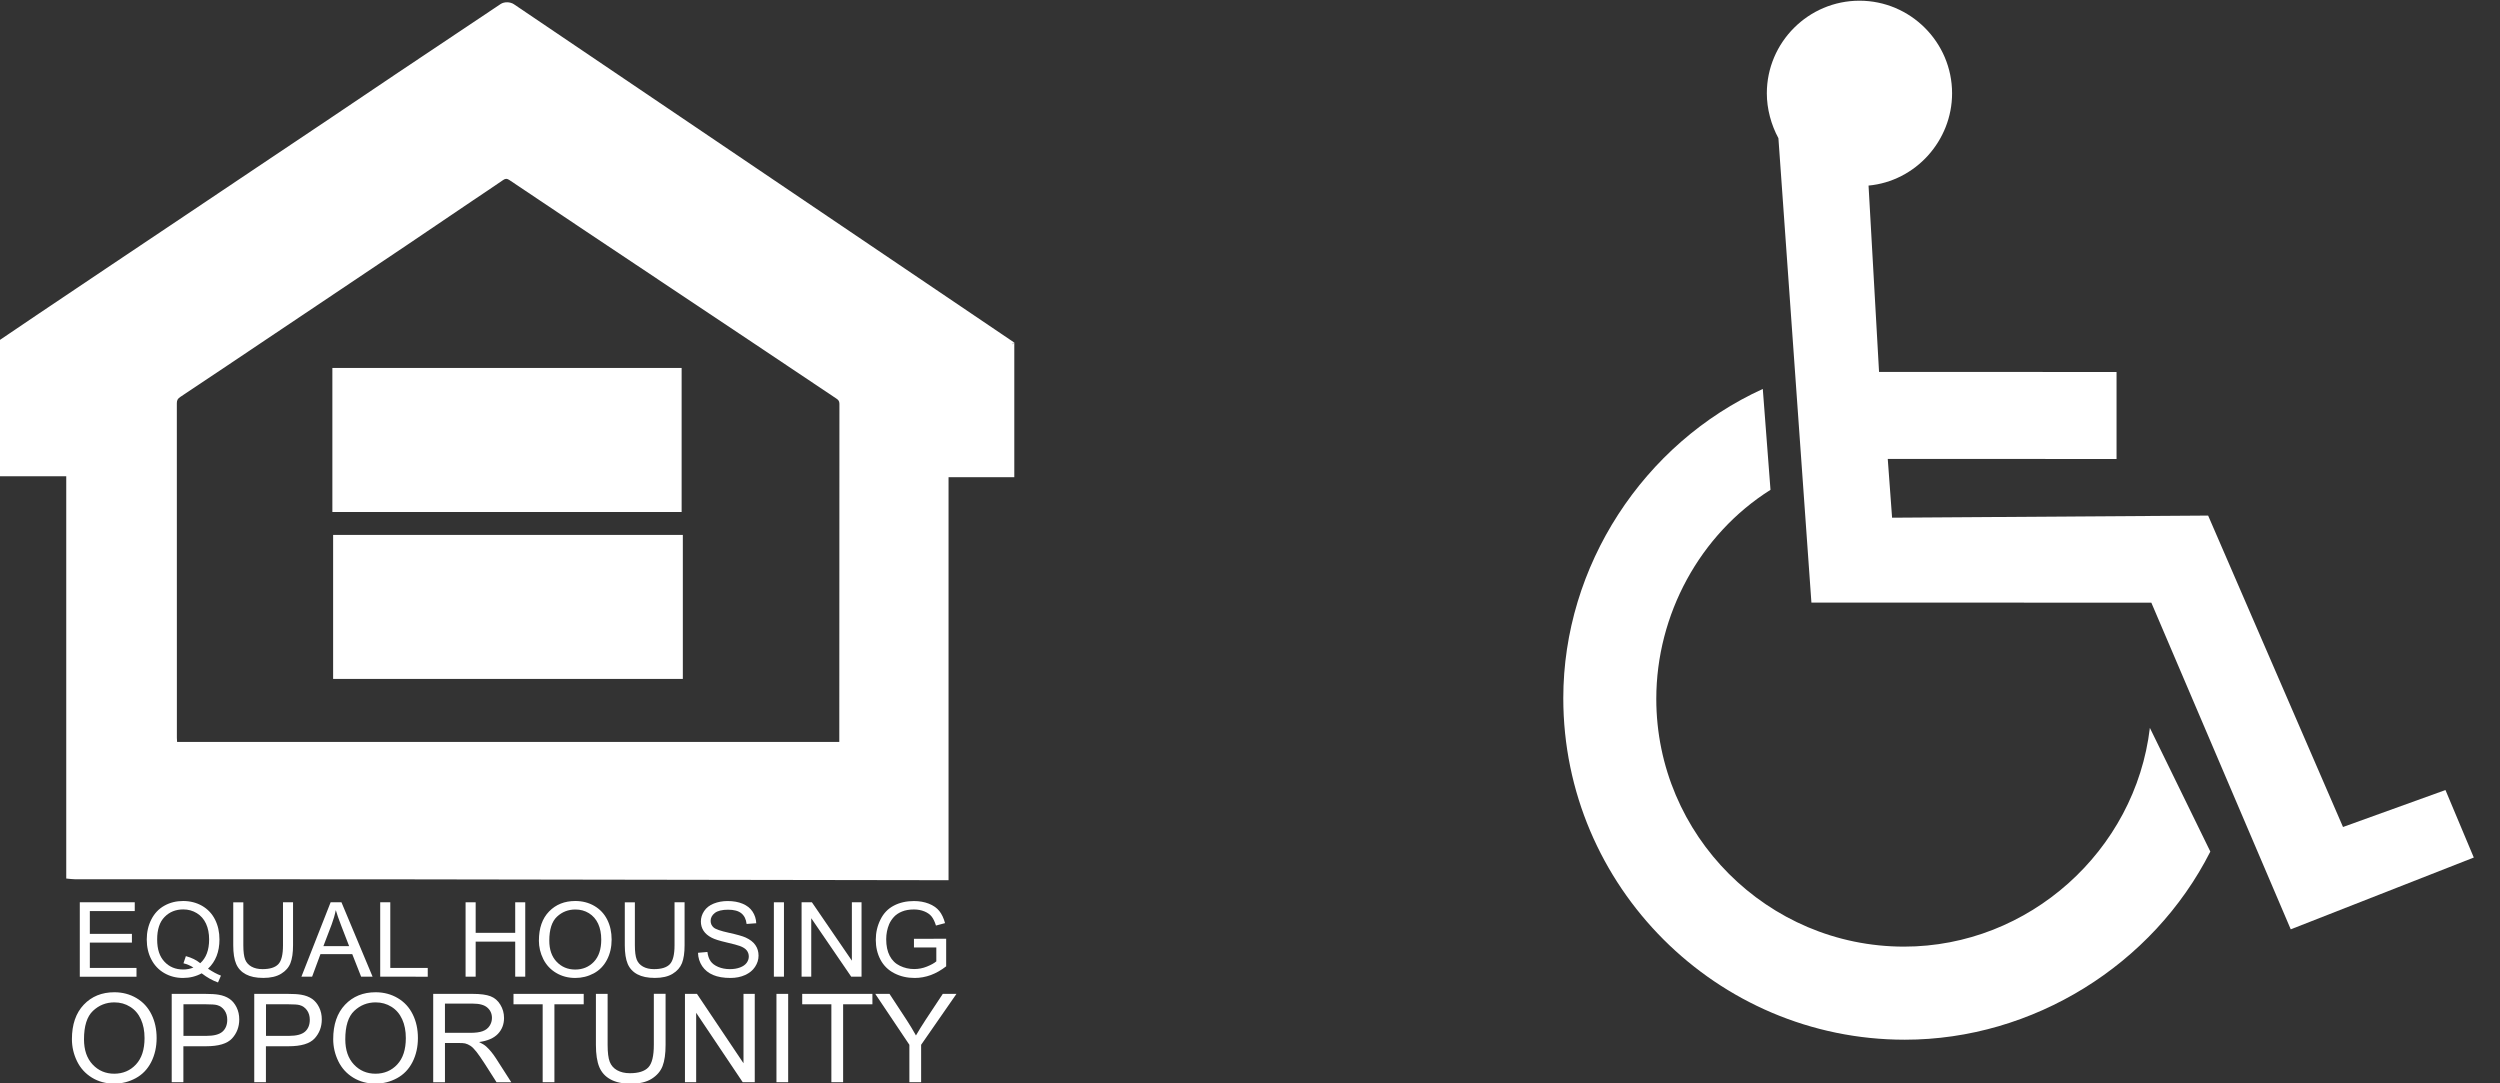 <?xml version="1.0" encoding="UTF-8"?> <svg xmlns="http://www.w3.org/2000/svg" fill="none" height="26" viewBox="0 0 60 26" width="60"><rect x="0" y="0" width="60" height="26" fill="#333333" stroke="none"/><g fill="#fff"><path d="m7.995 16.294v-3.456h8.393v3.456z"></path><path d="m16.359 8.831v3.457h-8.382v-3.457z"></path><path d="m1.915 23.44v-1.785h1.319v.211h-1.078v.547h1.01v.209h-1.01v.608h1.12v.211h-1.362z"></path><path d="m4.993 23.249c.112.075.215.131.31.166l-.071.164c-.131-.046-.262-.119-.392-.219-.135.074-.285.111-.448.111s-.315-.039-.45-.117c-.135-.078-.238-.188-.311-.329-.073-.141-.109-.3-.109-.477s.036-.336.11-.481c.073-.144.177-.255.312-.33.135-.076.286-.113.452-.113.167 0 .32.039.456.117.135.079.238.188.309.329.071.141.106.3.106.477 0 .147-.023.279-.068.396-.046.117-.114.219-.207.306zm-.532-.302c.14.038.254.095.345.17.142-.127.213-.317.213-.571 0-.144-.025-.271-.075-.379-.05-.108-.124-.192-.22-.251-.097-.06-.205-.09-.326-.09-.18 0-.33.06-.448.181-.119.12-.178.3-.178.54 0 .24.059.41.176.535s.267.186.45.186c.086 0 .168-.016.244-.047-.076-.048-.155-.082-.239-.102l.058-.172z"></path><path d="m6.791 21.655h.242v1.032c0 .179-.021.322-.062.427-.041.105-.116.191-.225.257s-.251.099-.426.099c-.176 0-.311-.029-.419-.086-.109-.058-.186-.141-.233-.25-.047-.109-.07-.258-.07-.447v-1.031h.242v1.03c0 .155.015.269.044.343.029.073.08.13.152.17.072.04.16.06.263.06.178 0 .304-.039.38-.118.076-.079.113-.23.113-.454v-1.03z"></path><path d="m7.234 23.44.701-1.785h.26l.747 1.785h-.275l-.213-.541h-.763l-.2.541zm.526-.733h.619l-.191-.494c-.058-.15-.101-.274-.129-.37-.023.115-.056.228-.098.341l-.2.524z"></path><path d="m9.125 23.44v-1.785h.242v1.575h.899v.211z"></path><path d="m11.174 23.44v-1.785h.242v.733h.949v-.733h.241v1.785h-.241v-.841h-.949v.841z"></path><path d="m12.934 22.571c0-.296.081-.528.244-.696.163-.168.373-.251.63-.251.168 0 .32.039.456.118.135.079.238.188.309.329.071.141.106.3.106.479 0 .179-.037.343-.112.486-.075.143-.18.251-.317.325-.137.073-.285.11-.443.11-.172 0-.325-.041-.461-.122-.135-.081-.238-.192-.308-.332-.07-.141-.105-.289-.105-.446zm.249.004c0 .215.059.385.177.508.118.124.267.186.445.186s.331-.062.449-.187.176-.302.176-.532c0-.145-.025-.272-.075-.381-.05-.108-.124-.192-.22-.252-.097-.06-.205-.089-.326-.089-.171 0-.318.057-.441.172-.123.115-.185.307-.185.575z"></path><path d="m16.188 21.655h.242v1.032c0 .179-.021.322-.062.427-.042.105-.116.191-.225.257-.108.066-.251.099-.426.099s-.311-.029-.419-.086-.186-.141-.233-.25c-.046-.109-.07-.258-.07-.447v-1.031h.242v1.03c0 .155.015.269.044.343.029.073.08.13.152.17.072.04.16.06.263.06.178 0 .304-.039.38-.118.075-.079.113-.23.113-.454v-1.03z"></path><path d="m16.75 22.867.228-.02c.011.089.036.163.075.22.039.057.101.104.184.139.083.035.176.053.28.053.092 0 .173-.013.244-.04.071-.027.123-.063.158-.11.034-.047.052-.098.052-.153 0-.055-.017-.105-.05-.147-.033-.042-.088-.077-.164-.105-.049-.019-.157-.048-.325-.087-.168-.039-.285-.076-.352-.112-.087-.045-.152-.1-.195-.166-.043-.066-.064-.14-.064-.222 0-.09.026-.174.079-.253.052-.078.129-.138.229-.178s.212-.061.335-.061c.135 0 .255.021.358.064.103.043.183.105.238.188s.085.176.09.281l-.232.017c-.012-.113-.055-.198-.126-.256-.072-.058-.178-.086-.318-.086-.14 0-.253.026-.319.079-.067.052-.1.116-.1.189 0 .064.024.117.071.158.046.042.168.084.364.127.196.043.331.081.404.114.106.048.185.109.235.182.051.073.076.158.076.254 0 .096-.028.184-.084.269-.055.084-.135.149-.239.196-.104.047-.221.07-.352.07-.165 0-.304-.024-.415-.071-.112-.047-.199-.118-.263-.212-.063-.095-.097-.202-.1-.321z"></path><path d="m18.573 23.44v-1.785h.242v1.785z"></path><path d="m19.238 23.44v-1.785h.248l.959 1.401v-1.401h.232v1.785h-.248l-.959-1.403v1.403h-.232z"></path><path d="m21.935 22.74v-.209l.773-.001v.662c-.119.092-.241.162-.367.209-.126.046-.256.07-.389.07-.179 0-.342-.037-.489-.113-.146-.075-.257-.184-.332-.326-.075-.142-.112-.301-.112-.476 0-.175.037-.336.112-.486.074-.151.181-.262.321-.335.14-.073.3-.11.482-.11.132 0 .251.021.358.063.106.042.19.1.251.175.06.075.106.172.138.292l-.218.058c-.028-.091-.062-.162-.102-.214-.041-.052-.099-.094-.174-.125-.076-.031-.159-.047-.252-.047-.111 0-.206.016-.286.049-.081.033-.146.076-.195.13-.049.054-.088.113-.115.176-.046.111-.07.23-.07.359 0 .159.028.292.084.399.056.107.137.187.245.239.107.052.221.078.341.078.105 0 .207-.019.306-.059s.175-.081.227-.126v-.333h-.536z"></path><path d="m1.726 24.94c0-.352.095-.627.284-.827.189-.199.434-.299.734-.299.196 0 .373.047.531.14.158.093.278.224.36.391.083.167.124.357.124.569 0 .212-.044.407-.131.577-.087.17-.21.298-.37.385-.16.087-.332.131-.516.131-.2 0-.379-.048-.536-.144-.158-.097-.277-.228-.358-.395-.081-.167-.122-.343-.122-.529zm.29.004c0 .256.069.457.207.604.138.147.311.221.518.221s.386-.074.523-.223c.137-.148.205-.359.205-.632 0-.173-.029-.323-.088-.452s-.144-.229-.257-.299c-.113-.071-.239-.106-.379-.106-.199 0-.37.068-.514.204s-.215.364-.215.683z"></path><path d="m4.121 25.973v-2.12h.802c.141 0 .249.007.323.02.104.017.192.051.262.099.071.049.127.117.17.204.043.088.064.184.064.289 0 .18-.058.333-.173.458-.115.125-.323.187-.623.187h-.545v.862h-.281zm.281-1.112h.55c.182 0 .311-.034.387-.101.076-.067.115-.163.115-.285 0-.089-.022-.165-.067-.228-.045-.063-.104-.105-.178-.125-.047-.013-.135-.019-.262-.019h-.544v.758z"></path><path d="m6.102 25.973v-2.12h.802c.141 0 .249.007.323.02.104.017.192.051.262.099s.127.117.17.204c.043.088.064.184.064.289 0 .18-.058.333-.173.458-.115.125-.323.187-.623.187h-.545v.862h-.281zm.281-1.112h.55c.182 0 .311-.034.387-.101.076-.067.115-.163.115-.285 0-.089-.022-.165-.067-.228-.045-.063-.104-.105-.178-.125-.047-.013-.135-.019-.262-.019h-.544v.758z"></path><path d="m7.997 24.94c0-.352.095-.627.284-.827.189-.199.434-.299.734-.299.196 0 .373.047.531.14.158.093.278.224.36.391.083.167.124.357.124.569 0 .212-.044.407-.131.577-.087.17-.21.298-.37.385-.16.087-.332.131-.516.131-.2 0-.379-.048-.536-.144-.158-.097-.277-.228-.358-.395-.081-.167-.122-.343-.122-.529zm.29.004c0 .256.069.457.207.604.138.147.311.221.518.221s.386-.074.523-.223c.137-.148.205-.359.205-.632 0-.173-.029-.323-.088-.452s-.144-.229-.257-.299c-.113-.071-.239-.106-.379-.106-.199 0-.37.068-.514.204s-.215.364-.215.683z"></path><path d="m10.397 25.973v-2.12h.943c.19 0 .334.019.432.057.099.038.177.105.236.202.059.096.089.203.089.32 0 .15-.049.277-.146.38-.098.103-.248.169-.453.197.074.036.131.071.17.106.082.075.16.169.233.282l.37.577h-.354l-.281-.441c-.082-.127-.15-.225-.203-.292-.053-.067-.101-.115-.143-.142-.042-.027-.085-.046-.128-.057-.032-.007-.084-.01-.157-.01h-.326v.942h-.281zm.281-1.185h.605c.129 0 .229-.013.302-.04.072-.027.128-.069.165-.127.038-.058.057-.122.057-.19 0-.1-.036-.183-.109-.247-.073-.065-.188-.097-.346-.097h-.673v.701z"></path><path d="m13.024 25.973v-1.87h-.7v-.25h1.685v.25h-.703v1.87z"></path><path d="m15.693 23.852h.281v1.225c0 .213-.024.382-.072.508-.048.125-.136.227-.262.306-.126.079-.292.118-.497.118-.205 0-.362-.034-.489-.103-.127-.068-.217-.168-.271-.297-.054-.13-.081-.307-.081-.531v-1.225h.281v1.224c0 .184.017.32.051.407.034.087.093.155.177.202.084.047.186.071.307.071.207 0 .354-.047.442-.14.088-.093.132-.273.132-.539v-1.224z"></path><path d="m16.439 25.973v-2.12h.288l1.117 1.665v-1.665h.27v2.12h-.289l-1.117-1.666v1.666z"></path><path d="m18.635 25.973v-2.12h.281v2.12z"></path><path d="m19.953 25.973v-1.87h-.7v-.25h1.685v.25h-.703v1.87z"></path><path d="m21.825 25.973v-.898l-.819-1.222h.342l.419.639c.077.119.149.239.216.359.064-.111.141-.236.232-.375l.412-.623h.328l-.848 1.222v.898h-.281z"></path><path d="m24.344 8.222c-.073.021-.043.077 0 0z"></path><path d="m24.343 8.222-12.01-8.121c-.088-.059-.232-.062-.317-.005-.82.548-1.64 1.095-2.459 1.644-.566.379-1.129.761-1.694 1.14-.568.381-1.137.761-1.705 1.142-.589.395-1.176.79-1.765 1.184-.568.381-1.137.761-1.705 1.142-.589.395-1.177.789-1.765 1.185-.308.207-.615.416-.923.624v3.274h1.59v9.654c.079.006.151.018.223.018 2.538.001 5.077-.002 7.615.001 4.414.005 8.828.014 13.243.021h.094v-9.672h1.578v-3.231c-.042.075-.071.02 0 0zm-4.2 9.522v.062h-15.893c-.002-.033-.005-.064-.005-.095 0-2.678 0-5.356-.001-8.034 0-.071.021-.11.084-.151.758-.503 1.513-1.012 2.268-1.518.525-.352 1.05-.704 1.575-1.056.525-.352 1.05-.703 1.575-1.057.539-.363 1.077-.728 1.615-1.092.239-.161.48-.32.717-.484.055-.038.094-.034.147.002.608.409 1.217.817 1.827 1.224 1.349.9 2.698 1.8 4.047 2.7.659.439 1.317.88 1.974 1.321.04.027.073.056.073.123-.003 2.685-.003 5.371-.003 8.056z"></path><g clip-rule="evenodd" fill-rule="evenodd"><path d="m44.844 4.454c1.129-.104 2.006-1.077 2.006-2.214 0-1.225-.999-2.223-2.223-2.223s-2.223.998-2.223 2.223c0 .374.104.756.278 1.077l.792 11.145 8.158.002 3.346 7.84 4.393-1.723-.68-1.62-2.459.887-3.237-7.474-7.585.051-.104-1.411 5.491.002v-2.088l-5.7-.002-.252-4.471z"></path><path d="m53.048 20.438c-1.377 2.722-4.258 4.515-7.332 4.515-4.515 0-8.197-3.682-8.197-8.197 0-3.17 1.921-6.115 4.788-7.421l.185 2.421c-1.696 1.069-2.741 2.996-2.741 5.017 0 3.275 2.671 5.946 5.946 5.946 2.996 0 5.551-2.299 5.9-5.25z"></path></g></g></svg> 